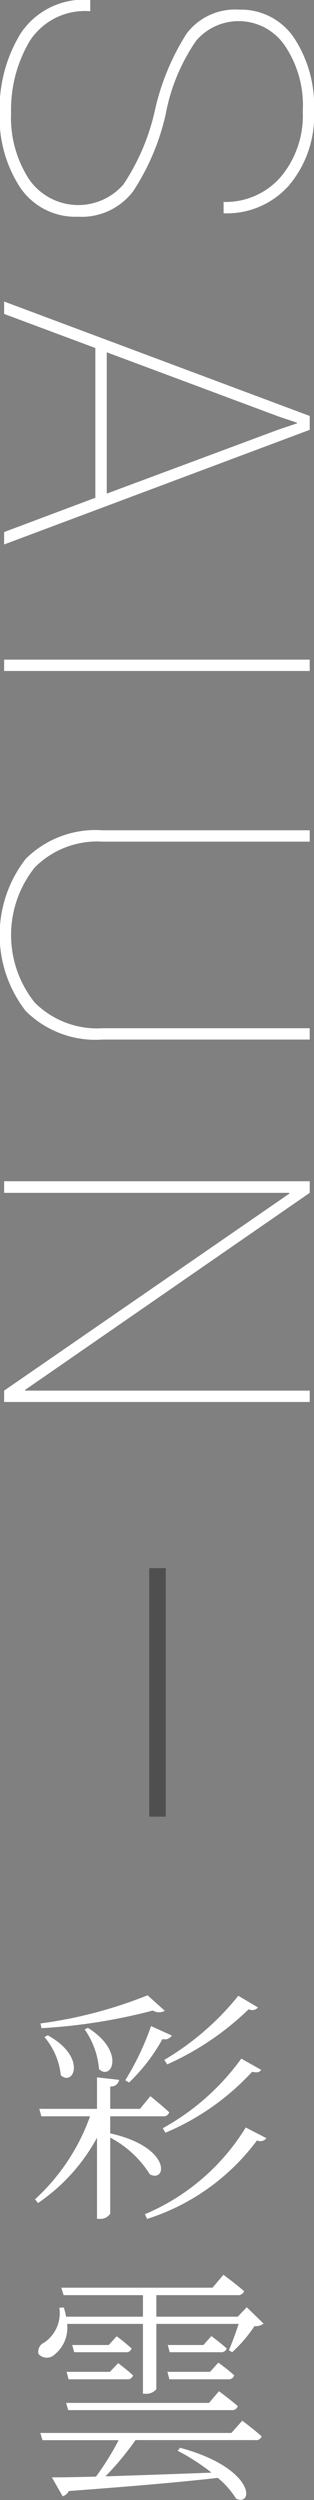 <svg id="en_subtitle05.svg" xmlns="http://www.w3.org/2000/svg" width="19" height="150.906" viewBox="0 0 19 150.906">
  <rect x="0" y="0" width="19" height="150.906" fill="#808080" stroke="none"/>
  <defs>
    <style>
      .cls-1 {
        fill: #4f4f4f;
      }

      .cls-2 {
        fill: #fff;
        fill-rule: evenodd;
      }
    </style>
  </defs>
  <rect id="長方形_2047" data-name="長方形 2047" class="cls-1" x="9.03" y="94.656" width="1" height="15"/>
  <path id="SAIUN" class="cls-2" d="M4802.74,599.181a6.816,6.816,0,0,1-1.1-4.031,8.133,8.133,0,0,1,1.11-4.3,3.969,3.969,0,0,1,3.68-1.828v-0.685a4.6,4.6,0,0,0-4.19,1.993,8.687,8.687,0,0,0-1.29,4.824,7.71,7.71,0,0,0,1.24,4.507,4.024,4.024,0,0,0,3.49,1.764,3.908,3.908,0,0,0,3.35-1.542,14.042,14.042,0,0,0,1.97-4.666,11.508,11.508,0,0,1,1.84-4.418,3.385,3.385,0,0,1,5.34.261,6.421,6.421,0,0,1,1.11,4,5.755,5.755,0,0,1-1.34,3.974,4.425,4.425,0,0,1-3.45,1.5v0.685a5.016,5.016,0,0,0,3.97-1.7,6.489,6.489,0,0,0,1.5-4.456,7.447,7.447,0,0,0-1.21-4.437,3.873,3.873,0,0,0-3.32-1.7,3.675,3.675,0,0,0-3.17,1.435,14.443,14.443,0,0,0-1.93,4.659,13.185,13.185,0,0,1-1.9,4.456A3.624,3.624,0,0,1,4802.74,599.181Zm-1.52,21.279v0.749l18.49-6.919v-0.838l-18.49-6.907v0.749l5.52,2.057v9.039Zm16.62-6.97,1.1,0.368V613.9l-1.1.368-10.41,3.872v-8.531Zm1.87,15.356v-0.685h-18.49v0.685h18.49Zm0,21.563h-12.53a5.338,5.338,0,0,1-4.11-1.549,6.522,6.522,0,0,1,.01-8.163,5.326,5.326,0,0,1,4.1-1.549h12.53v-0.686h-12.53a5.991,5.991,0,0,0-4.65,1.721,7.473,7.473,0,0,0,0,9.191,5.991,5.991,0,0,0,4.65,1.72h12.53v-0.685Zm0,22.561v-0.685h-17.22l-0.01-.038,17.23-11.9v-0.7h-18.49v0.7h17.25l0.02,0.038-17.27,11.9v0.685h18.49Z" transform="translate(-4800.97 -588.344)"/>
  <path id="彩雲" class="cls-2" d="M4811.09,712.954a17.112,17.112,0,0,0,4.93-3.33,0.45,0.45,0,0,0,.56-0.105l-1.19-.705a16.453,16.453,0,0,1-4.48,3.87Zm-0.11,4.125a15.009,15.009,0,0,0,5.24-3.675c0.33,0.06.46,0.03,0.55-.12l-1.2-.675a14.48,14.48,0,0,1-4.75,4.2Zm-2.2-3.03a10.934,10.934,0,0,0,2.02-2.625,0.505,0.505,0,0,0,.57-0.21l-1.26-.57a16.51,16.51,0,0,1-1.56,3.27Zm1.12-5.265a26.972,26.972,0,0,1-6.48,1.7l0.06,0.285a34.036,34.036,0,0,0,6.74-1.065,0.7,0.7,0,0,0,.72.015Zm-3.81,2.055a4.847,4.847,0,0,1,.87,2.4c0.77,0.735,1.61-1.065-.67-2.49Zm-2.43.465a4.254,4.254,0,0,1,.99,2.31c0.78,0.69,1.59-1.1-.79-2.415Zm3.98,4.785h3.18a0.352,0.352,0,0,0,.39-0.24c-0.45-.42-1.14-0.975-1.14-0.975l-0.63.765h-1.8v-1.35a0.5,0.5,0,0,0,.54-0.4l-1.34-.15v1.9h-3.49l0.12,0.45h2.95a12.467,12.467,0,0,1-3.33,5.009l0.18,0.225a11.216,11.216,0,0,0,3.57-3.944v4.9h0.17a0.7,0.7,0,0,0,.63-0.315v-4.589a6.291,6.291,0,0,1,2.4,2.219c1.03,0.525,1.32-1.649-2.4-2.474v-1.035Zm8.2,0.675a13.144,13.144,0,0,1-6.1,5.234l0.13,0.285a13.29,13.29,0,0,0,6.65-4.739,0.464,0.464,0,0,0,.57-0.135Zm-6.22,11.855v4.215h0.12a0.8,0.8,0,0,0,.69-0.27v-3.945h4.98c-0.17.525-.41,1.185-0.59,1.59l0.2,0.12a8.731,8.731,0,0,0,1.35-1.575,0.8,0.8,0,0,0,.55-0.15l-1.02-.99-0.54.57h-4.93v-1.3h4.9a0.377,0.377,0,0,0,.41-0.24c-0.5-.435-1.25-0.99-1.25-0.99l-0.66.78h-9.15l0.14,0.45h4.8v1.3h-4.65a4.3,4.3,0,0,0-.14-0.555l-0.27.015a2.139,2.139,0,0,1-.91,2.1,0.6,0.6,0,0,0-.35.69,0.674,0.674,0,0,0,.98.03,2.069,2.069,0,0,0,.75-1.845h4.59Zm-4.5,3.345h3.52a0.334,0.334,0,0,0,.38-0.24c-0.38-.345-0.9-0.735-0.9-0.735l-0.5.525H4805Zm2.43-2.07h-2.21l0.12,0.435h3.11a0.321,0.321,0,0,0,.36-0.225,10.23,10.23,0,0,0-.9-0.735Zm-2.45,3.93h9.87a0.352,0.352,0,0,0,.39-0.24c-0.45-.39-1.14-0.9-1.14-0.9l-0.6.705h-8.65Zm6.12-1.86h3.56a0.337,0.337,0,0,0,.36-0.24,10.1,10.1,0,0,0-.96-0.765l-0.5.555h-2.58Zm2.06-2.07h-2.16l0.12,0.435h3.07a0.346,0.346,0,0,0,.38-0.225c-0.38-.345-0.93-0.75-0.93-0.75Zm1.69,5.309h-11.56l0.13,0.435h4.61a17.058,17.058,0,0,1-1.37,2.2c-1.11.03-2.02,0.045-2.67,0.045l0.65,1.14a0.582,0.582,0,0,0,.37-0.315c4.04-.3,6.95-0.555,9.02-0.795a5.291,5.291,0,0,1,1.11,1.26c1.08,0.48,1.15-1.845-3.39-3.075l-0.15.18a12.8,12.8,0,0,1,2.05,1.32c-2.35.09-4.6,0.165-6.42,0.225a17.623,17.623,0,0,0,1.82-2.19h7.24a0.344,0.344,0,0,0,.39-0.225c-0.46-.419-1.17-0.944-1.17-0.944Z" transform="translate(-4800.97 -588.344)"/>
</svg>
